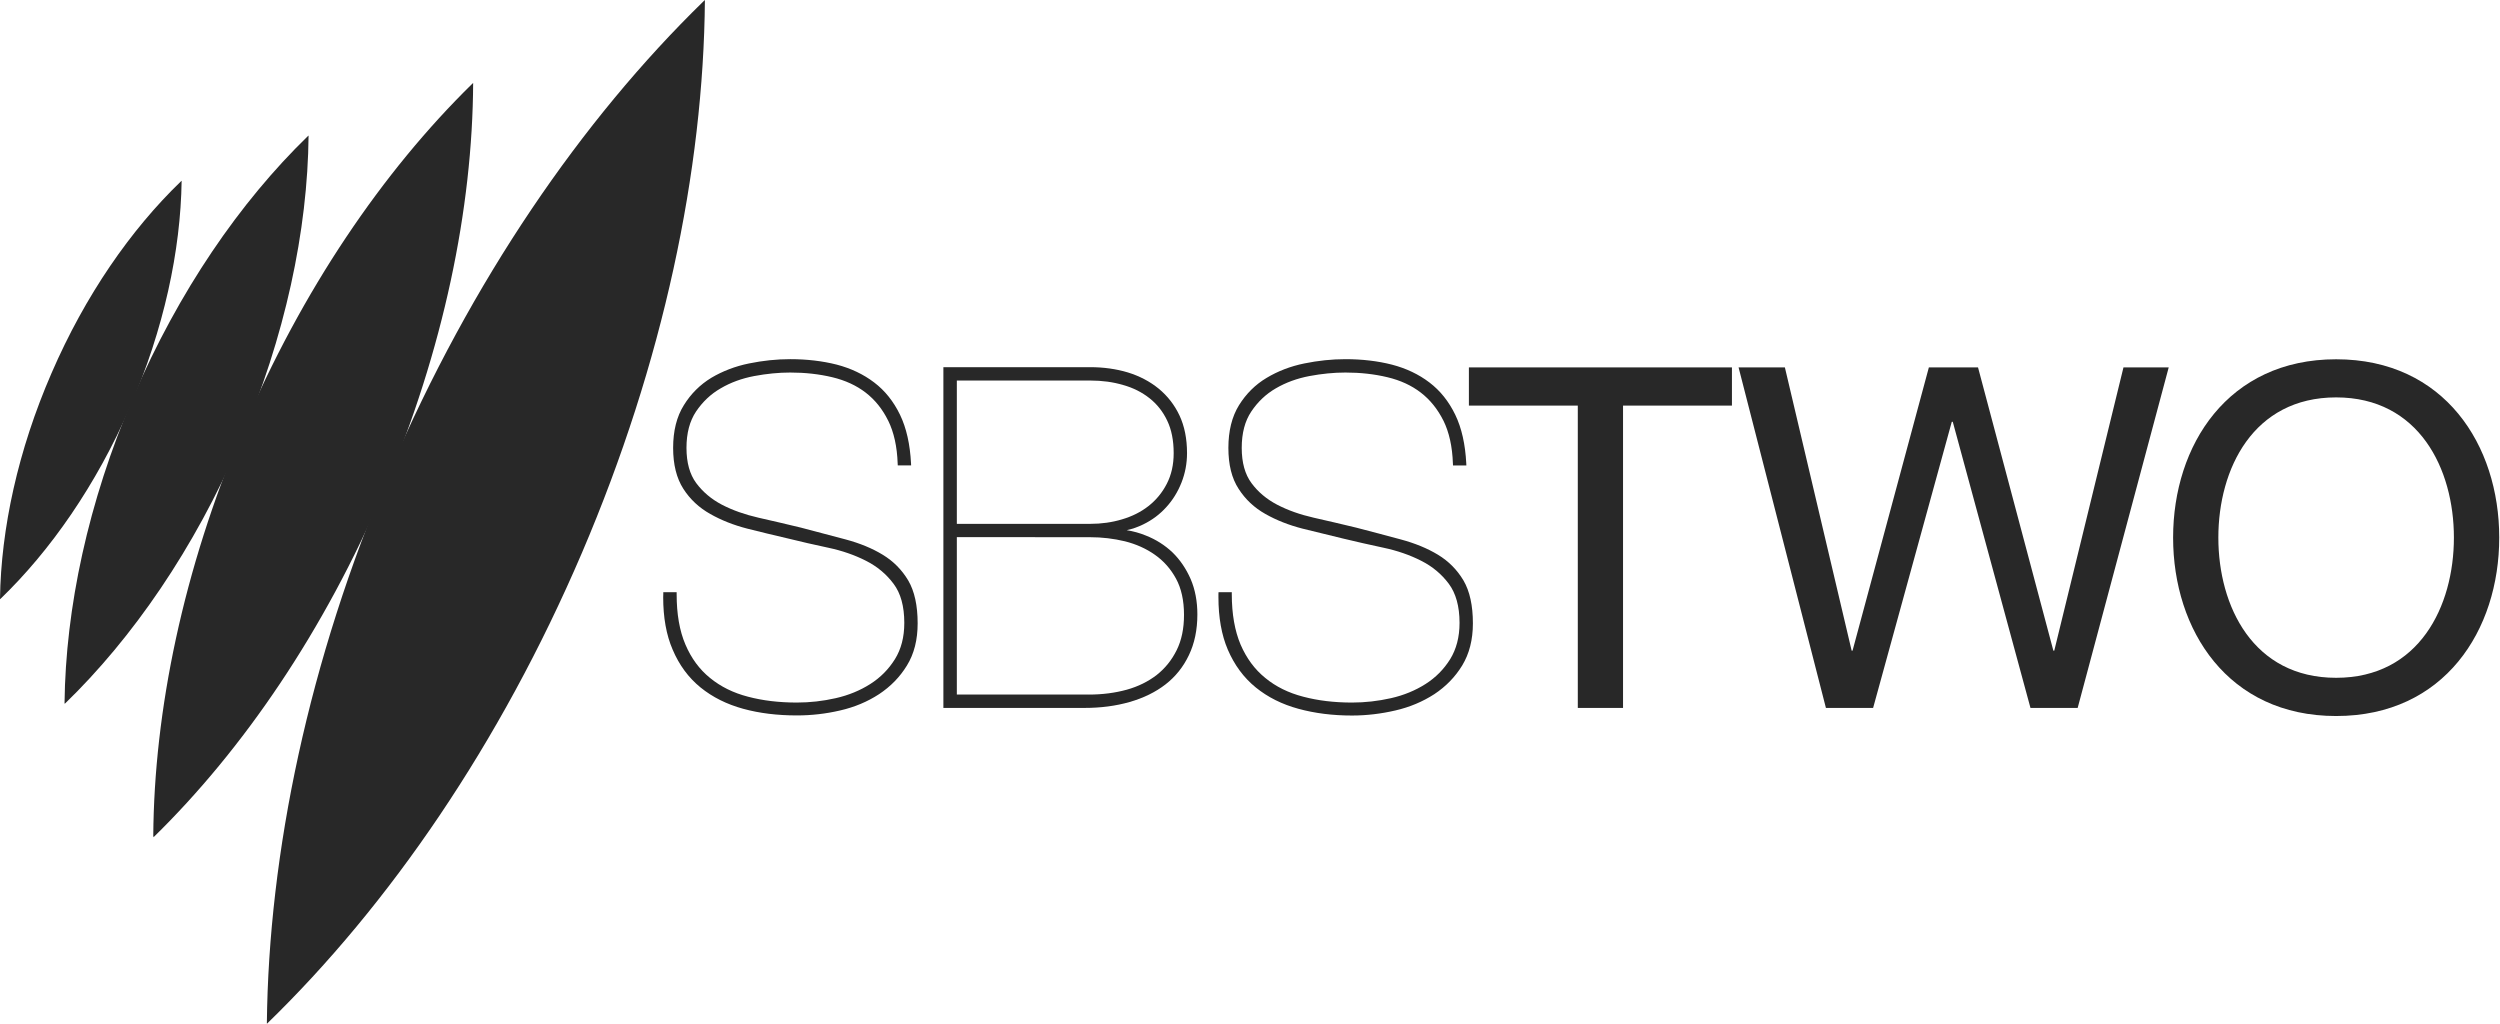<?xml version="1.0" encoding="UTF-8" standalone="no"?>
<!-- Created with Inkscape (http://www.inkscape.org/) -->

<svg
   xmlns:dc="http://purl.org/dc/elements/1.1/"
   xmlns:cc="http://creativecommons.org/ns#"
   xmlns:rdf="http://www.w3.org/1999/02/22-rdf-syntax-ns#"
   xmlns:svg="http://www.w3.org/2000/svg"
   xmlns="http://www.w3.org/2000/svg"
   xmlns:xlink="http://www.w3.org/1999/xlink"
   xmlns:sodipodi="http://sodipodi.sourceforge.net/DTD/sodipodi-0.dtd"
   xmlns:inkscape="http://www.inkscape.org/namespaces/inkscape"
   width="508"
   height="208"
   id="svg2"
   version="1.1"
   inkscape:version="0.47 r22583">
  <g
     inkscape:label="Layer 1"
     inkscape:groupmode="layer"
     id="layer1"
     transform="translate(-121.077,-317.536)">
    <path
       id="path25549"
       d="m 121.097,439.297 c 10.223,-9.826 19.534,-23.219 26.409,-39.048 6.875,-15.849 10.282,-31.797 10.48,-45.982 l -0.139,0.119 c -10.183,9.807 -19.455,23.16 -26.29,38.949 -6.855,15.77 -10.262,31.659 -10.48,45.804"
       style="fill:#282828;fill-rule:nonzero;stroke:none" />
    <path
       style="fill:#282828;fill-rule:nonzero;stroke:none"
       d="m 134.232,460.554 c 13.809,-13.373 26.349,-31.56 35.581,-53.075 9.232,-21.535 13.789,-43.169 13.967,-62.406 l -0.178,0.158 c -13.749,13.353 -26.25,31.52 -35.443,52.956 -9.212,21.436 -13.749,42.991 -13.967,62.168"
       id="path25553" />
    <path
       style="fill:#282828;fill-rule:nonzero;stroke:none"
       d="m 152.28,487.656 c 18.207,-17.81 34.729,-41.98 46.834,-70.529 12.105,-28.548 17.989,-57.255 18.108,-82.732 l -0.218,0.198 c -18.147,17.791 -34.591,41.901 -46.656,70.35 -12.065,28.449 -17.949,57.037 -18.127,82.415"
       id="path25557" />
    <path
       id="path25563"
       d="m 175.341,525.536 c 24.824,-24.091 47.389,-56.898 63.971,-95.63 16.582,-38.751 24.725,-77.74 25.002,-112.37 l -0.297,0.277 c -24.725,24.091 -47.211,56.78 -63.733,95.392 -16.523,38.612 -24.626,77.78 -24.982,112.291"
       style="fill:#282828;fill-rule:nonzero;stroke:none" />
    <path
       style="fill:#282828;fill-rule:nonzero;stroke:none"
       d="m 301.559,403.022 c -1.149,-2.338 -2.675,-4.24 -4.576,-5.706 -1.902,-1.466 -4.16,-2.496 -6.795,-3.13 -2.655,-0.634 -5.508,-0.951 -8.539,-0.951 -2.338,0 -4.775,0.238 -7.31,0.713 -2.516,0.475 -4.794,1.308 -6.815,2.496 -2.041,1.169 -3.685,2.754 -5.012,4.715 -1.288,1.942 -1.942,4.378 -1.942,7.39 0,3.011 0.674,5.389 1.981,7.152 1.347,1.803 3.071,3.269 5.23,4.398 2.179,1.129 4.656,2.001 7.429,2.635 2.813,0.634 5.686,1.308 8.638,2.021 3.209,0.832 6.221,1.625 9.074,2.397 2.873,0.773 5.389,1.803 7.528,3.11 2.159,1.308 3.883,3.051 5.171,5.21 1.288,2.199 1.922,5.111 1.922,8.737 0,3.328 -0.713,6.181 -2.179,8.559 -1.426,2.338 -3.328,4.279 -5.666,5.825 -2.338,1.525 -4.973,2.635 -7.905,3.308 -2.892,0.674 -5.825,1.01 -8.776,1.01 l -0.02,0 c -3.942,0 -7.568,-0.436 -10.896,-1.347 -3.328,-0.911 -6.241,-2.358 -8.677,-4.339 -2.457,-2.001 -4.339,-4.557 -5.666,-7.687 -1.288,-2.972 -1.922,-6.538 -1.922,-10.659 0,-0.198 0,-0.416 0.02,-0.614 l 0,-0.396 2.714,0 0,0.396 c 0,4.061 0.594,7.469 1.783,10.242 1.189,2.793 2.853,5.052 5.012,6.795 2.159,1.763 4.715,3.031 7.707,3.804 2.992,0.792 6.3,1.189 9.926,1.189 2.655,0 5.29,-0.297 7.905,-0.892 2.615,-0.594 4.953,-1.565 7.013,-2.873 2.06,-1.308 3.725,-2.992 5.012,-5.052 1.268,-2.041 1.902,-4.477 1.902,-7.37 0,-3.388 -0.733,-6.023 -2.179,-7.944 -1.466,-1.961 -3.328,-3.526 -5.607,-4.675 -2.298,-1.169 -4.854,-2.06 -7.667,-2.655 -2.853,-0.614 -5.587,-1.228 -8.202,-1.882 -2.754,-0.634 -5.508,-1.308 -8.261,-2.001 -2.774,-0.713 -5.27,-1.704 -7.509,-2.972 -2.259,-1.268 -4.101,-2.972 -5.468,-5.111 -1.387,-2.159 -2.08,-4.933 -2.08,-8.321 0,-3.427 0.713,-6.34 2.179,-8.677 1.426,-2.318 3.308,-4.18 5.587,-5.567 2.278,-1.347 4.834,-2.338 7.647,-2.912 2.813,-0.575 5.607,-0.872 8.38,-0.872 3.408,0 6.558,0.376 9.45,1.109 2.873,0.753 5.428,1.961 7.608,3.625 2.199,1.664 3.942,3.863 5.25,6.558 1.308,2.714 2.041,6.023 2.239,9.886 l 0.02,0.416 -2.714,0 -0.02,-0.376 c -0.119,-3.487 -0.773,-6.379 -1.922,-8.717"
       id="path25567" />
    <path
       style="fill:#282828;fill-rule:nonzero;stroke:none"
       d="m 342.608,423.982 c 2.259,0 4.418,-0.297 6.459,-0.911 2.021,-0.594 3.824,-1.486 5.369,-2.694 1.565,-1.228 2.793,-2.714 3.725,-4.517 0.931,-1.803 1.407,-3.863 1.407,-6.241 0,-2.575 -0.436,-4.775 -1.308,-6.597 -0.872,-1.842 -2.06,-3.348 -3.586,-4.557 -1.525,-1.208 -3.309,-2.12 -5.369,-2.694 -2.06,-0.614 -4.299,-0.911 -6.696,-0.911 l -27.102,0 0,29.123 27.102,0 m -0.277,34.69 c 2.774,0 5.329,-0.337 7.707,-0.991 2.338,-0.654 4.359,-1.664 6.082,-2.992 1.704,-1.347 3.051,-3.011 4.061,-5.052 0.991,-2.001 1.486,-4.378 1.486,-7.152 0,-2.952 -0.555,-5.409 -1.625,-7.37 -1.09,-2.001 -2.516,-3.606 -4.299,-4.854 -1.763,-1.248 -3.804,-2.159 -6.082,-2.734 -2.318,-0.555 -4.656,-0.832 -7.053,-0.832 l -27.102,-0.02 0,31.995 26.825,0 m 0.277,-66.527 c 2.714,0 5.27,0.357 7.647,1.07 2.377,0.733 4.458,1.823 6.26,3.289 1.803,1.486 3.229,3.308 4.24,5.468 1.01,2.159 1.525,4.715 1.525,7.647 0,2.08 -0.376,4.081 -1.129,5.983 -0.753,1.902 -1.783,3.566 -3.11,5.012 -1.308,1.446 -2.873,2.615 -4.675,3.487 -1.05,0.515 -2.159,0.911 -3.348,1.169 1.347,0.218 2.655,0.575 3.903,1.09 2.06,0.812 3.863,1.961 5.409,3.427 1.525,1.486 2.754,3.289 3.685,5.409 0.911,2.12 1.367,4.537 1.367,7.192 0,3.13 -0.575,5.884 -1.724,8.281 -1.129,2.377 -2.734,4.378 -4.755,5.943 -2.021,1.565 -4.458,2.754 -7.271,3.566 -2.833,0.812 -5.884,1.208 -9.173,1.208 l -28.687,0 0,-69.241 29.836,0"
       id="path25571" />
    <path
       style="fill:#282828;fill-rule:nonzero;stroke:none"
       d="m 414.385,403.022 c -1.169,-2.338 -2.694,-4.24 -4.596,-5.706 -1.902,-1.466 -4.141,-2.496 -6.795,-3.13 -2.635,-0.634 -5.488,-0.951 -8.519,-0.951 -2.338,0 -4.775,0.238 -7.31,0.713 -2.516,0.475 -4.794,1.308 -6.835,2.496 -2.021,1.169 -3.685,2.754 -4.992,4.715 -1.288,1.922 -1.942,4.378 -1.942,7.39 0,3.011 0.674,5.389 1.981,7.152 1.327,1.803 3.071,3.269 5.23,4.398 2.179,1.129 4.636,2.001 7.429,2.635 2.813,0.634 5.686,1.308 8.638,2.021 3.19,0.832 6.221,1.625 9.054,2.397 2.873,0.773 5.389,1.803 7.548,3.11 2.159,1.308 3.883,3.051 5.171,5.21 1.288,2.199 1.922,5.111 1.922,8.737 0,3.328 -0.733,6.181 -2.179,8.559 -1.426,2.338 -3.328,4.279 -5.666,5.825 -2.358,1.525 -4.992,2.635 -7.905,3.308 -2.892,0.674 -5.844,1.03 -8.816,1.03 -3.923,0 -7.548,-0.456 -10.876,-1.367 -3.348,-0.911 -6.241,-2.358 -8.677,-4.339 -2.457,-2.001 -4.339,-4.557 -5.686,-7.687 -1.268,-2.972 -1.902,-6.538 -1.902,-10.659 0,-0.198 0,-0.416 0,-0.614 l 0.02,-0.396 2.694,0 0,0.396 c 0,4.061 0.614,7.469 1.783,10.242 1.208,2.793 2.873,5.052 5.032,6.795 2.14,1.763 4.715,3.031 7.707,3.804 2.992,0.792 6.3,1.189 9.906,1.189 2.655,0 5.29,-0.297 7.925,-0.892 2.615,-0.594 4.953,-1.565 7.013,-2.873 2.06,-1.308 3.725,-2.992 5.012,-5.052 1.248,-2.041 1.902,-4.477 1.902,-7.37 0,-3.388 -0.753,-6.023 -2.179,-7.944 -1.466,-1.961 -3.328,-3.526 -5.607,-4.675 -2.298,-1.169 -4.854,-2.06 -7.667,-2.655 -2.853,-0.614 -5.587,-1.228 -8.202,-1.862 -2.754,-0.654 -5.508,-1.327 -8.261,-2.021 -2.774,-0.713 -5.29,-1.704 -7.528,-2.972 -2.259,-1.268 -4.081,-2.972 -5.448,-5.111 -1.407,-2.159 -2.08,-4.933 -2.08,-8.321 0,-3.427 0.713,-6.34 2.159,-8.677 1.446,-2.318 3.309,-4.18 5.607,-5.547 2.278,-1.367 4.834,-2.358 7.647,-2.932 2.813,-0.575 5.587,-0.872 8.38,-0.872 3.408,0 6.558,0.376 9.43,1.109 2.892,0.753 5.448,1.961 7.627,3.625 2.199,1.664 3.942,3.863 5.25,6.558 1.308,2.714 2.041,6.023 2.239,9.886 l 0.02,0.416 -2.714,0 -0.02,-0.376 c -0.119,-3.487 -0.773,-6.379 -1.922,-8.717"
       id="path25575" />
    <path
       style="fill:#282828;fill-rule:nonzero;stroke:none"
       d="m 441.685,399.951 -22.129,0 0,-7.766 53.451,0 0,7.766 -22.129,0 0,61.435 -9.192,0"
       id="path25579" />
    <path
       style="fill:#282828;fill-rule:nonzero;stroke:none"
       d="m 543.258,461.386 -9.589,0 -15.79,-58.146 -0.198,0 -15.988,58.146 -9.589,0 -17.751,-69.201 9.41,0 13.571,57.572 0.178,0 15.512,-57.572 9.985,0 15.314,57.572 0.178,0 14.066,-57.572 9.193,0"
       id="path25583" />
    <path
       style="fill:#282828;fill-rule:nonzero;stroke:none"
       d="m 595.778,455.265 c 16.86,0 23.932,-14.522 23.932,-28.489 0,-13.947 -7.073,-28.489 -23.932,-28.489 -16.86,0 -23.932,14.542 -23.932,28.489 0,13.967 7.073,28.489 23.932,28.489 m 0,-64.724 c 22.01,0 33.144,17.454 33.144,36.235 0,18.801 -11.134,36.255 -33.144,36.255 -21.991,0 -33.125,-17.454 -33.125,-36.255 0,-18.781 11.134,-36.235 33.125,-36.235"
       id="path25587" />
  </g>
</svg>
